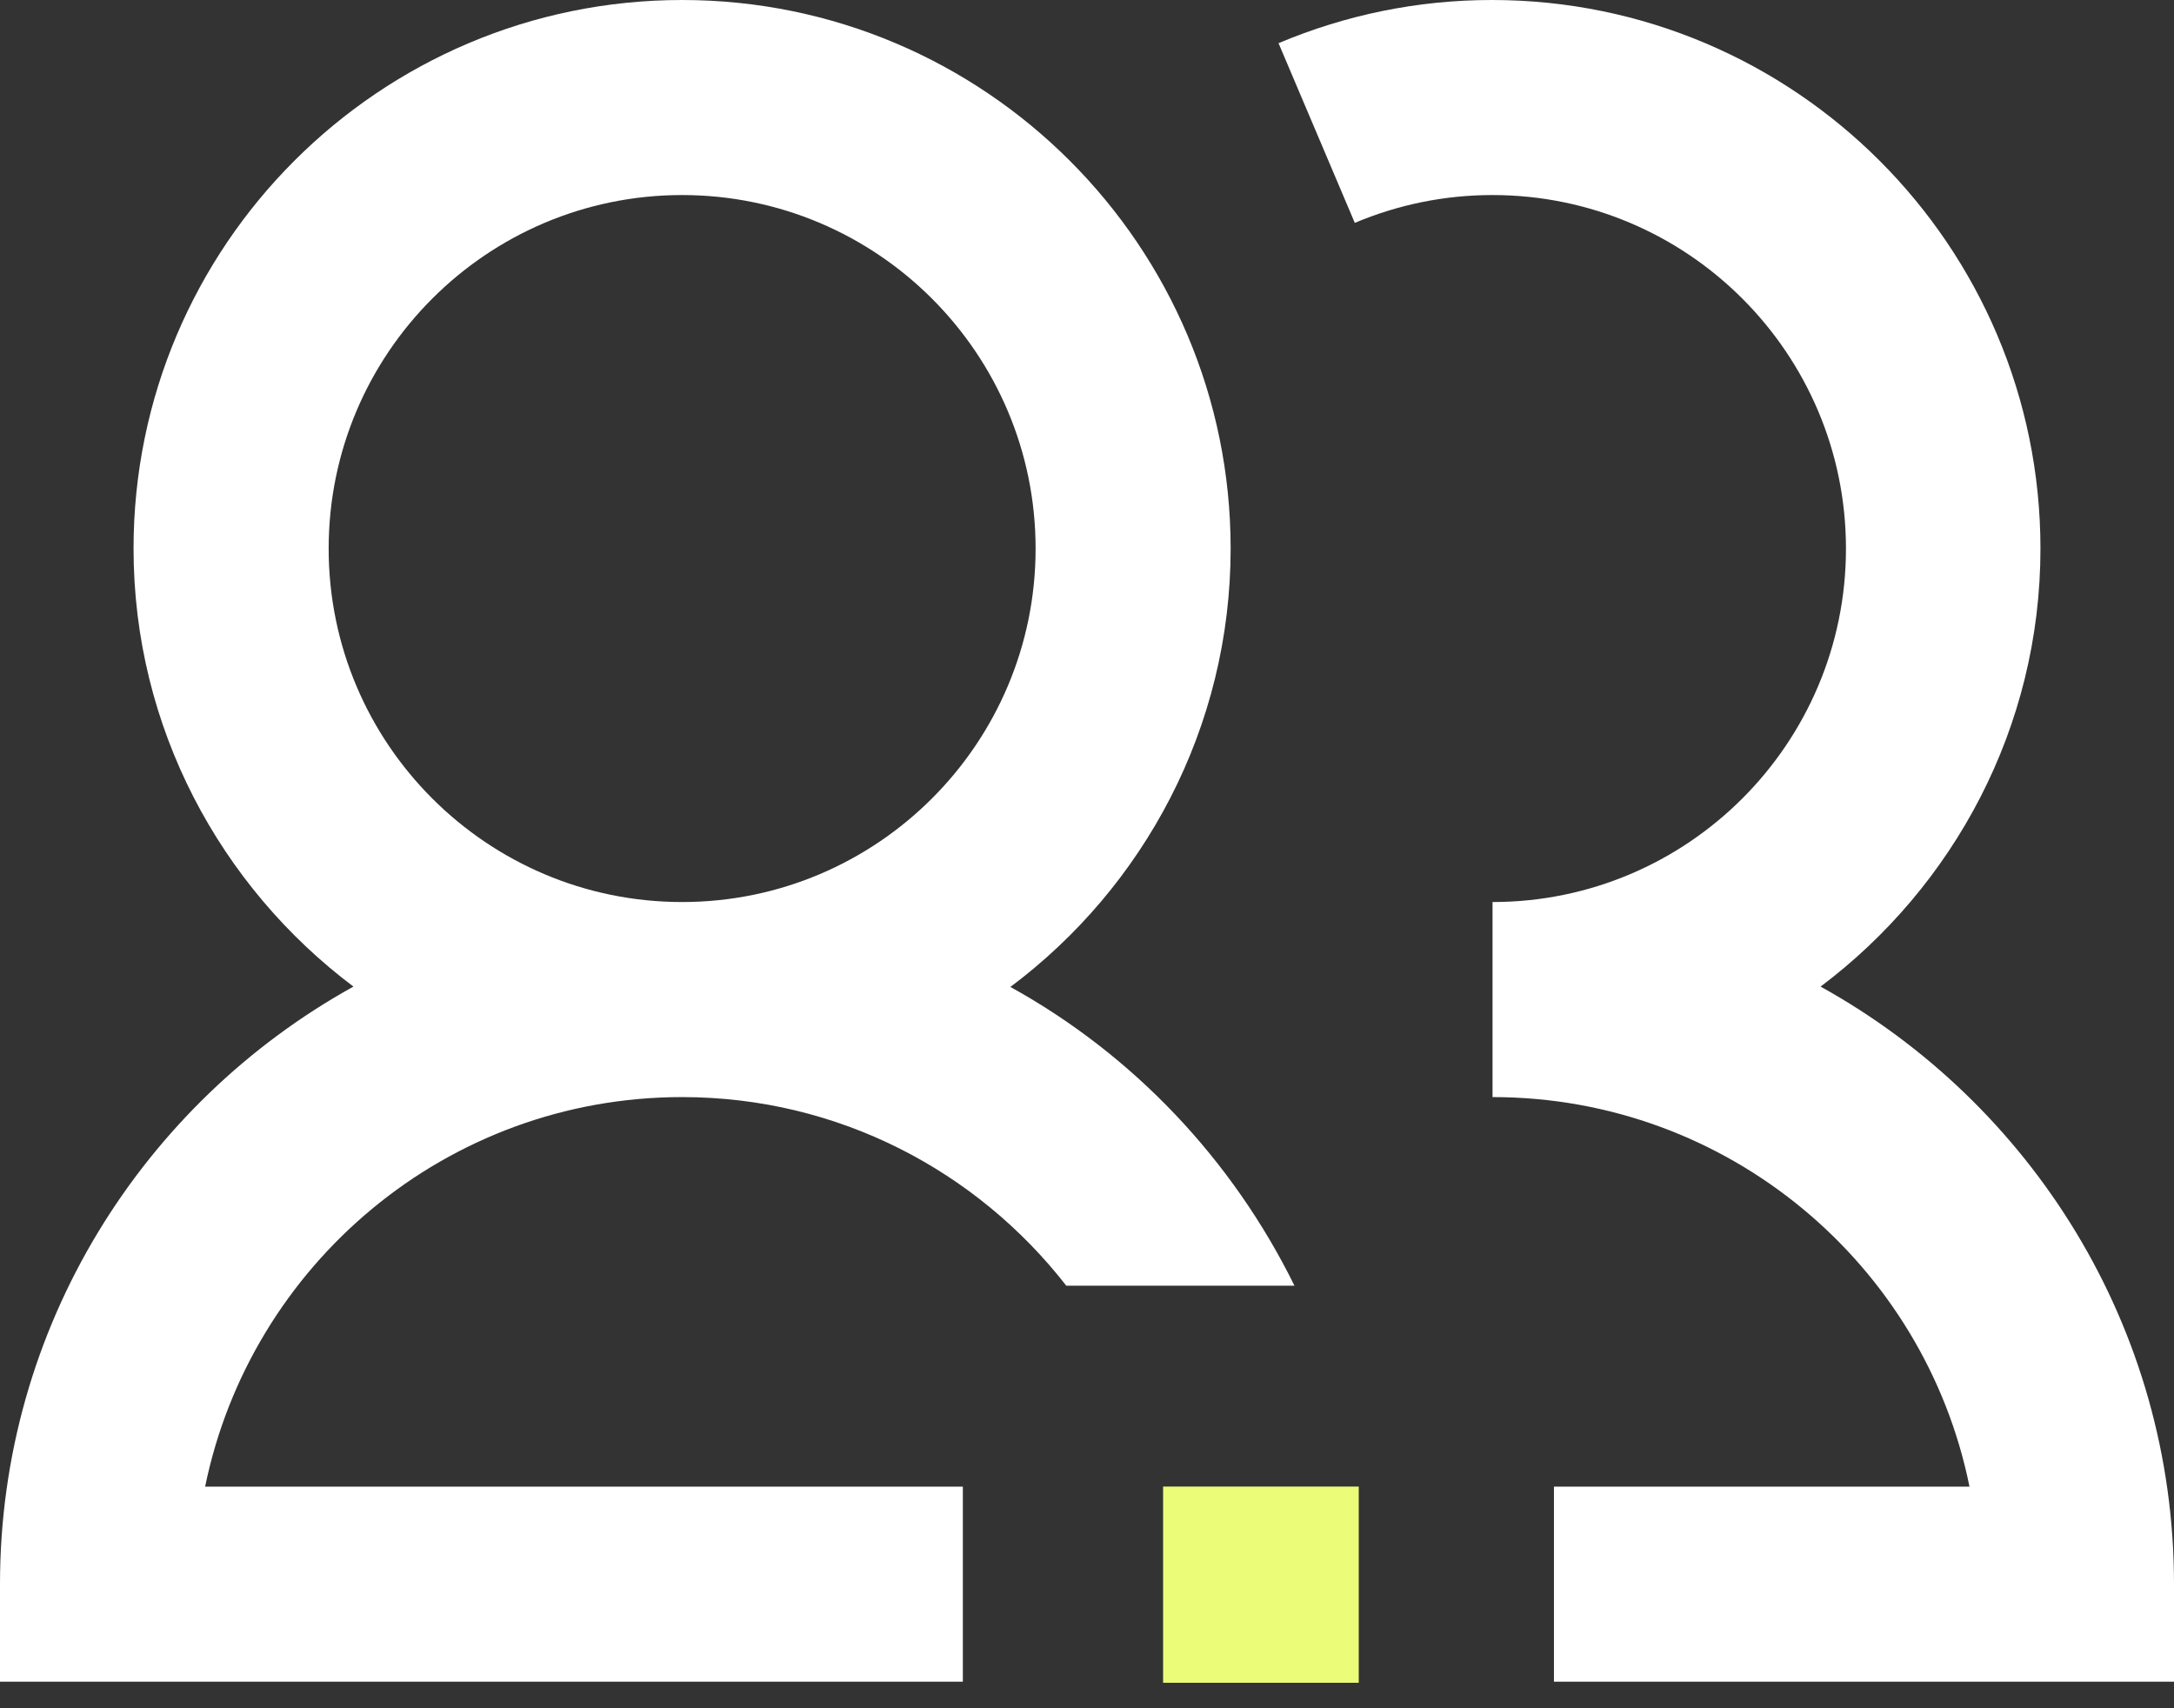 <svg width="28" height="22" viewBox="0 0 28 22" fill="none" xmlns="http://www.w3.org/2000/svg">
<rect x="0" y="0" width="28" height="22" fill="#333333" stroke="none"/>
<path d="M14.98 21.672V19.145H17.5V21.672H14.98Z" fill="#EBFC79"/>
<path d="M23.448 12.706C25.16 11.419 26.28 9.371 26.28 7.065C26.28 3.167 23.113 0 19.215 0C18.263 0 17.335 0.19 16.467 0.556L17.449 2.87C18.012 2.634 18.606 2.512 19.223 2.512C21.735 2.512 23.775 4.552 23.775 7.065C23.775 9.577 21.735 11.617 19.223 11.617V14.129C22.253 14.129 24.788 16.284 25.366 19.146H20.014V21.658H28V20.402C28 17.091 26.158 14.206 23.448 12.706Z" fill="white"/>
<path d="M13.01 12.713C14.731 11.427 15.85 9.371 15.85 7.065C15.85 3.167 12.683 0 8.785 0C4.887 0 1.72 3.167 1.72 7.065C1.72 9.371 2.84 11.419 4.552 12.706C1.842 14.206 0 17.091 0 20.402V21.658H12.401V19.146H2.642C3.228 16.284 5.755 14.129 8.785 14.129C10.795 14.129 12.584 15.081 13.733 16.558H16.672C15.873 14.936 14.601 13.589 13.018 12.713H13.01ZM8.785 11.617C6.273 11.617 4.233 9.577 4.233 7.065C4.233 4.552 6.273 2.512 8.785 2.512C11.297 2.512 13.338 4.552 13.338 7.065C13.338 9.577 11.297 11.617 8.785 11.617Z" fill="white"/>
</svg>
